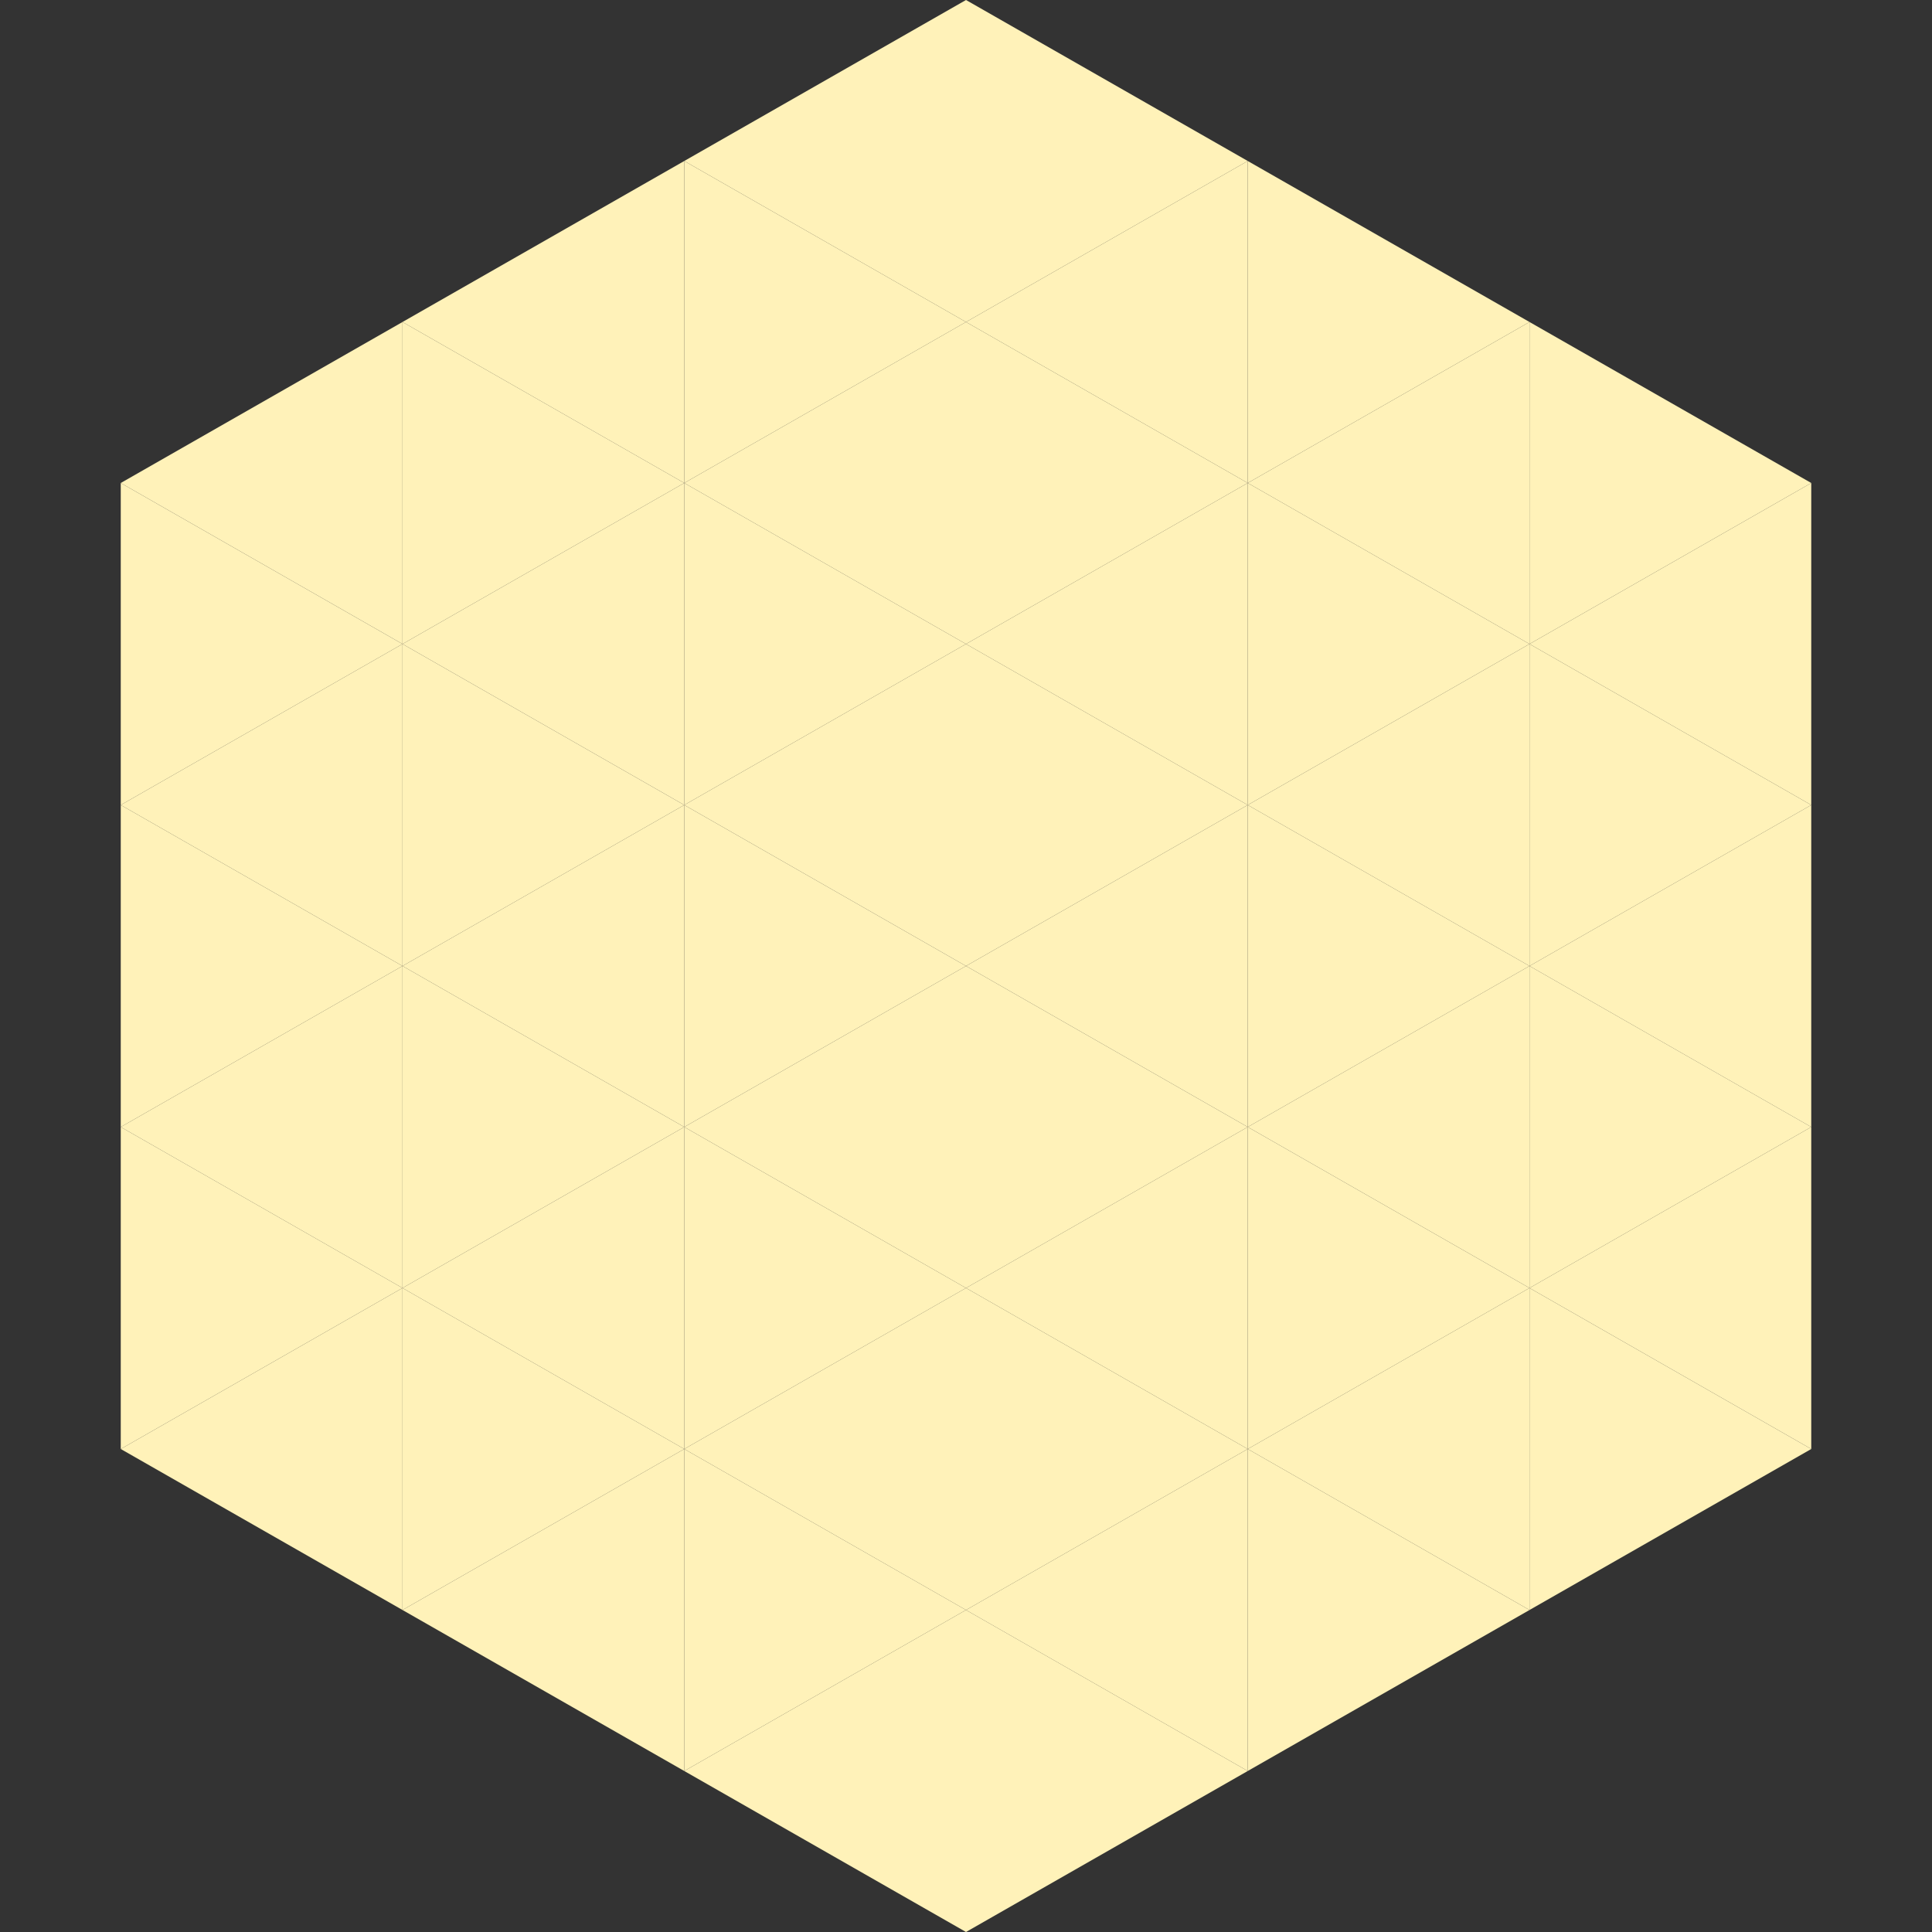 <?xml version="1.0"?>
<!-- Generated by SVGo -->
<svg width="240" height="240"
     xmlns="http://www.w3.org/2000/svg"
     xmlns:xlink="http://www.w3.org/1999/xlink">
<rect width="100%" height="100%" fill="#333333" stroke="none"/>
<polygon points="50,40 15,60 50,80" style="fill:rgb(255,242,185)" />
<polygon points="190,40 225,60 190,80" style="fill:rgb(255,242,185)" />
<polygon points="15,60 50,80 15,100" style="fill:rgb(255,242,185)" />
<polygon points="225,60 190,80 225,100" style="fill:rgb(255,242,185)" />
<polygon points="50,80 15,100 50,120" style="fill:rgb(255,242,185)" />
<polygon points="190,80 225,100 190,120" style="fill:rgb(255,242,185)" />
<polygon points="15,100 50,120 15,140" style="fill:rgb(255,242,185)" />
<polygon points="225,100 190,120 225,140" style="fill:rgb(255,242,185)" />
<polygon points="50,120 15,140 50,160" style="fill:rgb(255,242,185)" />
<polygon points="190,120 225,140 190,160" style="fill:rgb(255,242,185)" />
<polygon points="15,140 50,160 15,180" style="fill:rgb(255,242,185)" />
<polygon points="225,140 190,160 225,180" style="fill:rgb(255,242,185)" />
<polygon points="50,160 15,180 50,200" style="fill:rgb(255,242,185)" />
<polygon points="190,160 225,180 190,200" style="fill:rgb(255,242,185)" />
<polygon points="15,180 50,200 15,220" style="fill:rgb(255,255,255); fill-opacity:0" />
<polygon points="225,180 190,200 225,220" style="fill:rgb(255,255,255); fill-opacity:0" />
<polygon points="50,0 85,20 50,40" style="fill:rgb(255,255,255); fill-opacity:0" />
<polygon points="190,0 155,20 190,40" style="fill:rgb(255,255,255); fill-opacity:0" />
<polygon points="85,20 50,40 85,60" style="fill:rgb(255,242,185)" />
<polygon points="155,20 190,40 155,60" style="fill:rgb(255,242,185)" />
<polygon points="50,40 85,60 50,80" style="fill:rgb(255,242,185)" />
<polygon points="190,40 155,60 190,80" style="fill:rgb(255,242,185)" />
<polygon points="85,60 50,80 85,100" style="fill:rgb(255,242,185)" />
<polygon points="155,60 190,80 155,100" style="fill:rgb(255,242,185)" />
<polygon points="50,80 85,100 50,120" style="fill:rgb(255,242,185)" />
<polygon points="190,80 155,100 190,120" style="fill:rgb(255,242,185)" />
<polygon points="85,100 50,120 85,140" style="fill:rgb(255,242,185)" />
<polygon points="155,100 190,120 155,140" style="fill:rgb(255,242,185)" />
<polygon points="50,120 85,140 50,160" style="fill:rgb(255,242,185)" />
<polygon points="190,120 155,140 190,160" style="fill:rgb(255,242,185)" />
<polygon points="85,140 50,160 85,180" style="fill:rgb(255,242,185)" />
<polygon points="155,140 190,160 155,180" style="fill:rgb(255,242,185)" />
<polygon points="50,160 85,180 50,200" style="fill:rgb(255,242,185)" />
<polygon points="190,160 155,180 190,200" style="fill:rgb(255,242,185)" />
<polygon points="85,180 50,200 85,220" style="fill:rgb(255,242,185)" />
<polygon points="155,180 190,200 155,220" style="fill:rgb(255,242,185)" />
<polygon points="120,0 85,20 120,40" style="fill:rgb(255,242,185)" />
<polygon points="120,0 155,20 120,40" style="fill:rgb(255,242,185)" />
<polygon points="85,20 120,40 85,60" style="fill:rgb(255,242,185)" />
<polygon points="155,20 120,40 155,60" style="fill:rgb(255,242,185)" />
<polygon points="120,40 85,60 120,80" style="fill:rgb(255,242,185)" />
<polygon points="120,40 155,60 120,80" style="fill:rgb(255,242,185)" />
<polygon points="85,60 120,80 85,100" style="fill:rgb(255,242,185)" />
<polygon points="155,60 120,80 155,100" style="fill:rgb(255,242,185)" />
<polygon points="120,80 85,100 120,120" style="fill:rgb(255,242,185)" />
<polygon points="120,80 155,100 120,120" style="fill:rgb(255,242,185)" />
<polygon points="85,100 120,120 85,140" style="fill:rgb(255,242,185)" />
<polygon points="155,100 120,120 155,140" style="fill:rgb(255,242,185)" />
<polygon points="120,120 85,140 120,160" style="fill:rgb(255,242,185)" />
<polygon points="120,120 155,140 120,160" style="fill:rgb(255,242,185)" />
<polygon points="85,140 120,160 85,180" style="fill:rgb(255,242,185)" />
<polygon points="155,140 120,160 155,180" style="fill:rgb(255,242,185)" />
<polygon points="120,160 85,180 120,200" style="fill:rgb(255,242,185)" />
<polygon points="120,160 155,180 120,200" style="fill:rgb(255,242,185)" />
<polygon points="85,180 120,200 85,220" style="fill:rgb(255,242,185)" />
<polygon points="155,180 120,200 155,220" style="fill:rgb(255,242,185)" />
<polygon points="120,200 85,220 120,240" style="fill:rgb(255,242,185)" />
<polygon points="120,200 155,220 120,240" style="fill:rgb(255,242,185)" />
<polygon points="85,220 120,240 85,260" style="fill:rgb(255,255,255); fill-opacity:0" />
<polygon points="155,220 120,240 155,260" style="fill:rgb(255,255,255); fill-opacity:0" />
</svg>
